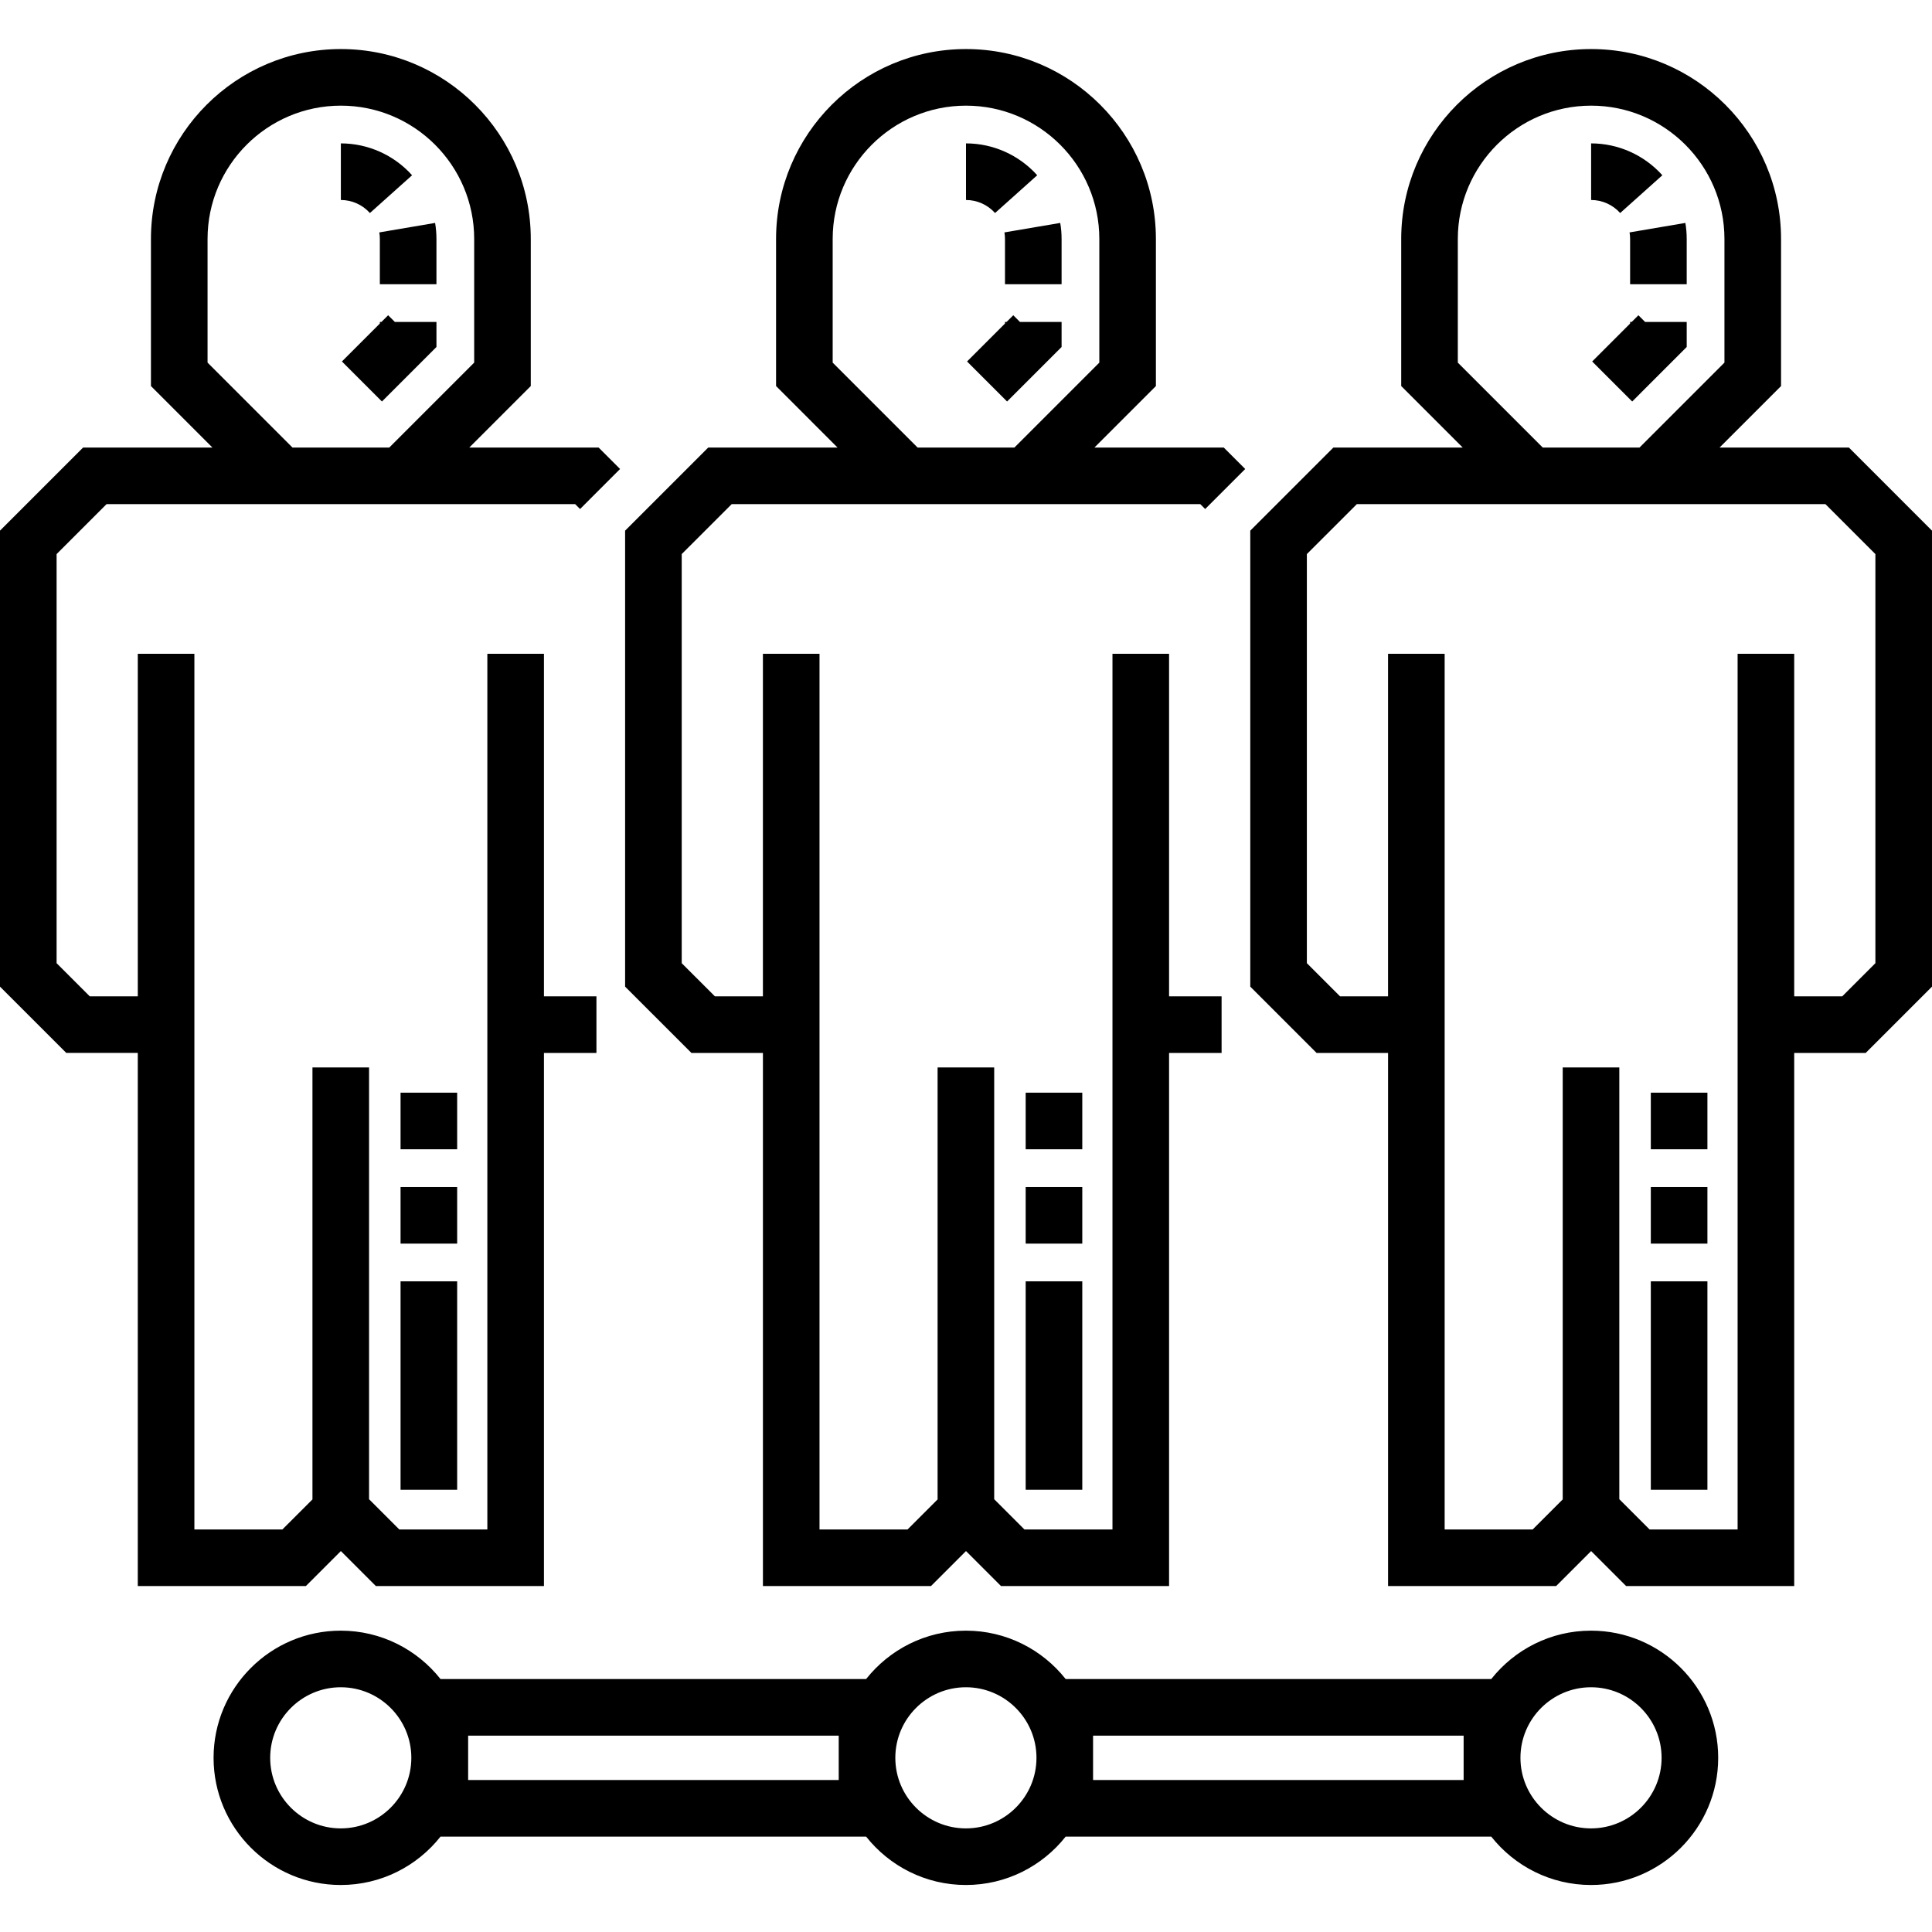 <?xml version="1.0" encoding="UTF-8"?> <svg xmlns="http://www.w3.org/2000/svg" viewBox="0 -13 512 512"><path d="m489.973 105.602h-34.266l16.289-16.293v-38.977c0-27.754-22.578-50.332-50.328-50.332-27.754 0-50.332 22.578-50.332 50.332v38.977l16.293 16.293h-34.266l-22.027 22.027v120.836l17.574 17.578h18.941v141.281h44.539l9.277-9.277 9.277 9.277h44.539v-141.281h18.941l17.574-17.578v-120.836zm-103.637-22.504v-32.766c0-19.48 15.848-35.332 35.328-35.332 19.484 0 35.332 15.852 35.332 35.332v32.766l-22.504 22.504h-25.652zm110.664 159.156-8.789 8.789h-12.727v-90.777h-15v232.059h-23.328l-8.02-8.02v-114.422h-15v114.477l-7.961 7.965h-23.328v-232.062h-15v90.777h-12.727l-8.789-8.789v-108.41l13.242-13.238h124.184l13.242 13.238zm0 0"></path><path d="m421.637 419.141c-10.703 0-20.258 5.016-26.438 12.82h-112.789c-6.18-7.805-15.734-12.82-26.438-12.82-10.707 0-20.258 5.016-26.438 12.82h-112.793c-6.18-7.805-15.734-12.82-26.438-12.82-18.582 0-33.703 15.117-33.703 33.699 0 18.586 15.121 33.703 33.703 33.703 10.707 0 20.262-5.016 26.438-12.82h112.793c6.18 7.805 15.734 12.82 26.438 12.82 10.707 0 20.262-5.016 26.438-12.82h112.789c6.18 7.805 15.734 12.82 26.438 12.82 18.586 0 33.703-15.117 33.703-33.703 0-18.582-15.117-33.699-33.703-33.699zm-331.332 52.402c-10.312 0-18.703-8.391-18.703-18.703s8.391-18.699 18.703-18.699 18.703 8.387 18.703 18.699-8.391 18.703-18.703 18.703zm131.965-12.82h-98.207v-11.762h98.207zm33.703 12.82c-10.312 0-18.703-8.391-18.703-18.703s8.391-18.699 18.703-18.699 18.703 8.387 18.703 18.699-8.391 18.703-18.703 18.703zm131.906-12.82h-98.203v-11.762h98.203zm33.758 12.82c-10.312 0-18.703-8.391-18.703-18.703s8.391-18.699 18.703-18.699 18.703 8.387 18.703 18.699-8.391 18.703-18.703 18.703zm0 0"></path><path d="m202.184 266.043v141.281h44.539l9.277-9.277 9.277 9.277h44.539v-141.281h13.918v-15h-13.918v-90.777h-15v232.059h-23.324l-8.02-8.02v-114.422h-15v114.477l-7.965 7.965h-23.328v-232.059h-15v90.773h-12.727l-8.789-8.785v-108.414l13.242-13.238h124.184l1.297 1.293 10.605-10.605-5.688-5.688h-34.266l16.289-16.293v-38.977c0-27.754-22.578-50.332-50.328-50.332-27.754 0-50.332 22.578-50.332 50.332v38.977l16.289 16.293h-34.262l-22.031 22.027v120.84l17.578 17.574zm18.484-182.945v-32.766c0-19.48 15.852-35.332 35.332-35.332s35.332 15.852 35.332 35.332v32.766l-22.504 22.504h-25.656zm0 0"></path><path d="m81.055 407.324 9.277-9.277 9.277 9.277h44.543v-141.281h13.91v-15h-13.91v-90.777h-15v232.059h-23.328l-8.02-8.02v-114.422h-15v114.477l-7.965 7.961h-23.324v-232.055h-15v90.773h-12.727l-8.789-8.785v-108.414l13.242-13.238h124.184l1.297 1.297 10.605-10.609-5.691-5.688h-34.262l16.289-16.293v-38.977c0-27.754-22.578-50.332-50.328-50.332-27.754 0-50.332 22.578-50.332 50.332v38.977l16.289 16.293h-34.266l-22.027 22.027v120.84l17.574 17.57h18.941v141.281h44.539zm-26.051-324.227v-32.766c0-19.48 15.848-35.332 35.328-35.332s35.332 15.852 35.332 35.332v32.766l-22.504 22.504h-25.656zm0 0"></path><path d="m266.883 93.402-10.605-10.605 10.055-10.055v-.422h.422l1.773-1.773 1.773 1.773h11.031v6.633zm14.449-31.082h-15v-11.988c0-.586-.051-1.172-.148-1.742l14.789-2.512c.238 1.395.359 2.824.359 4.25zm-17.633-18.867c-1.965-2.195-4.77-3.453-7.699-3.453v-15c7.188 0 14.066 3.078 18.871 8.445zm0 0"></path><path d="m101.215 93.402-10.605-10.605 10.055-10.055v-.426h.422l1.773-1.773 1.777 1.773h11.027v6.637zm14.449-31.082h-15v-11.988c0-.586-.051-1.172-.145-1.742l14.789-2.512c.234 1.395.355 2.824.355 4.25zm-17.633-18.867c-1.965-2.195-4.77-3.453-7.699-3.453v-15c7.188 0 14.066 3.078 18.875 8.445zm0 0"></path><path d="m432.551 93.402-10.609-10.605 10.055-10.055v-.422h.426l1.773-1.773 1.773 1.773h11.027v6.633zm14.445-31.082h-15v-11.988c0-.586-.047-1.172-.145-1.742l14.789-2.512c.238 1.395.355 2.824.355 4.25zm-17.633-18.867c-1.965-2.195-4.77-3.453-7.699-3.453v-15c7.191 0 14.066 3.078 18.875 8.445zm0 0"></path><path d="m286.816 381.797h-15v-55.227h15zm0-65.227h-15v-15h15zm0-25h-15v-15h15zm0 0"></path><path d="m452.484 381.797h-15v-55.227h15zm0-65.227h-15v-15h15zm0-25h-15v-15h15zm0 0"></path><path d="m121.152 381.797h-15v-55.227h15zm0-65.227h-15v-15h15zm0-25h-15v-15h15zm0 0"></path></svg> 